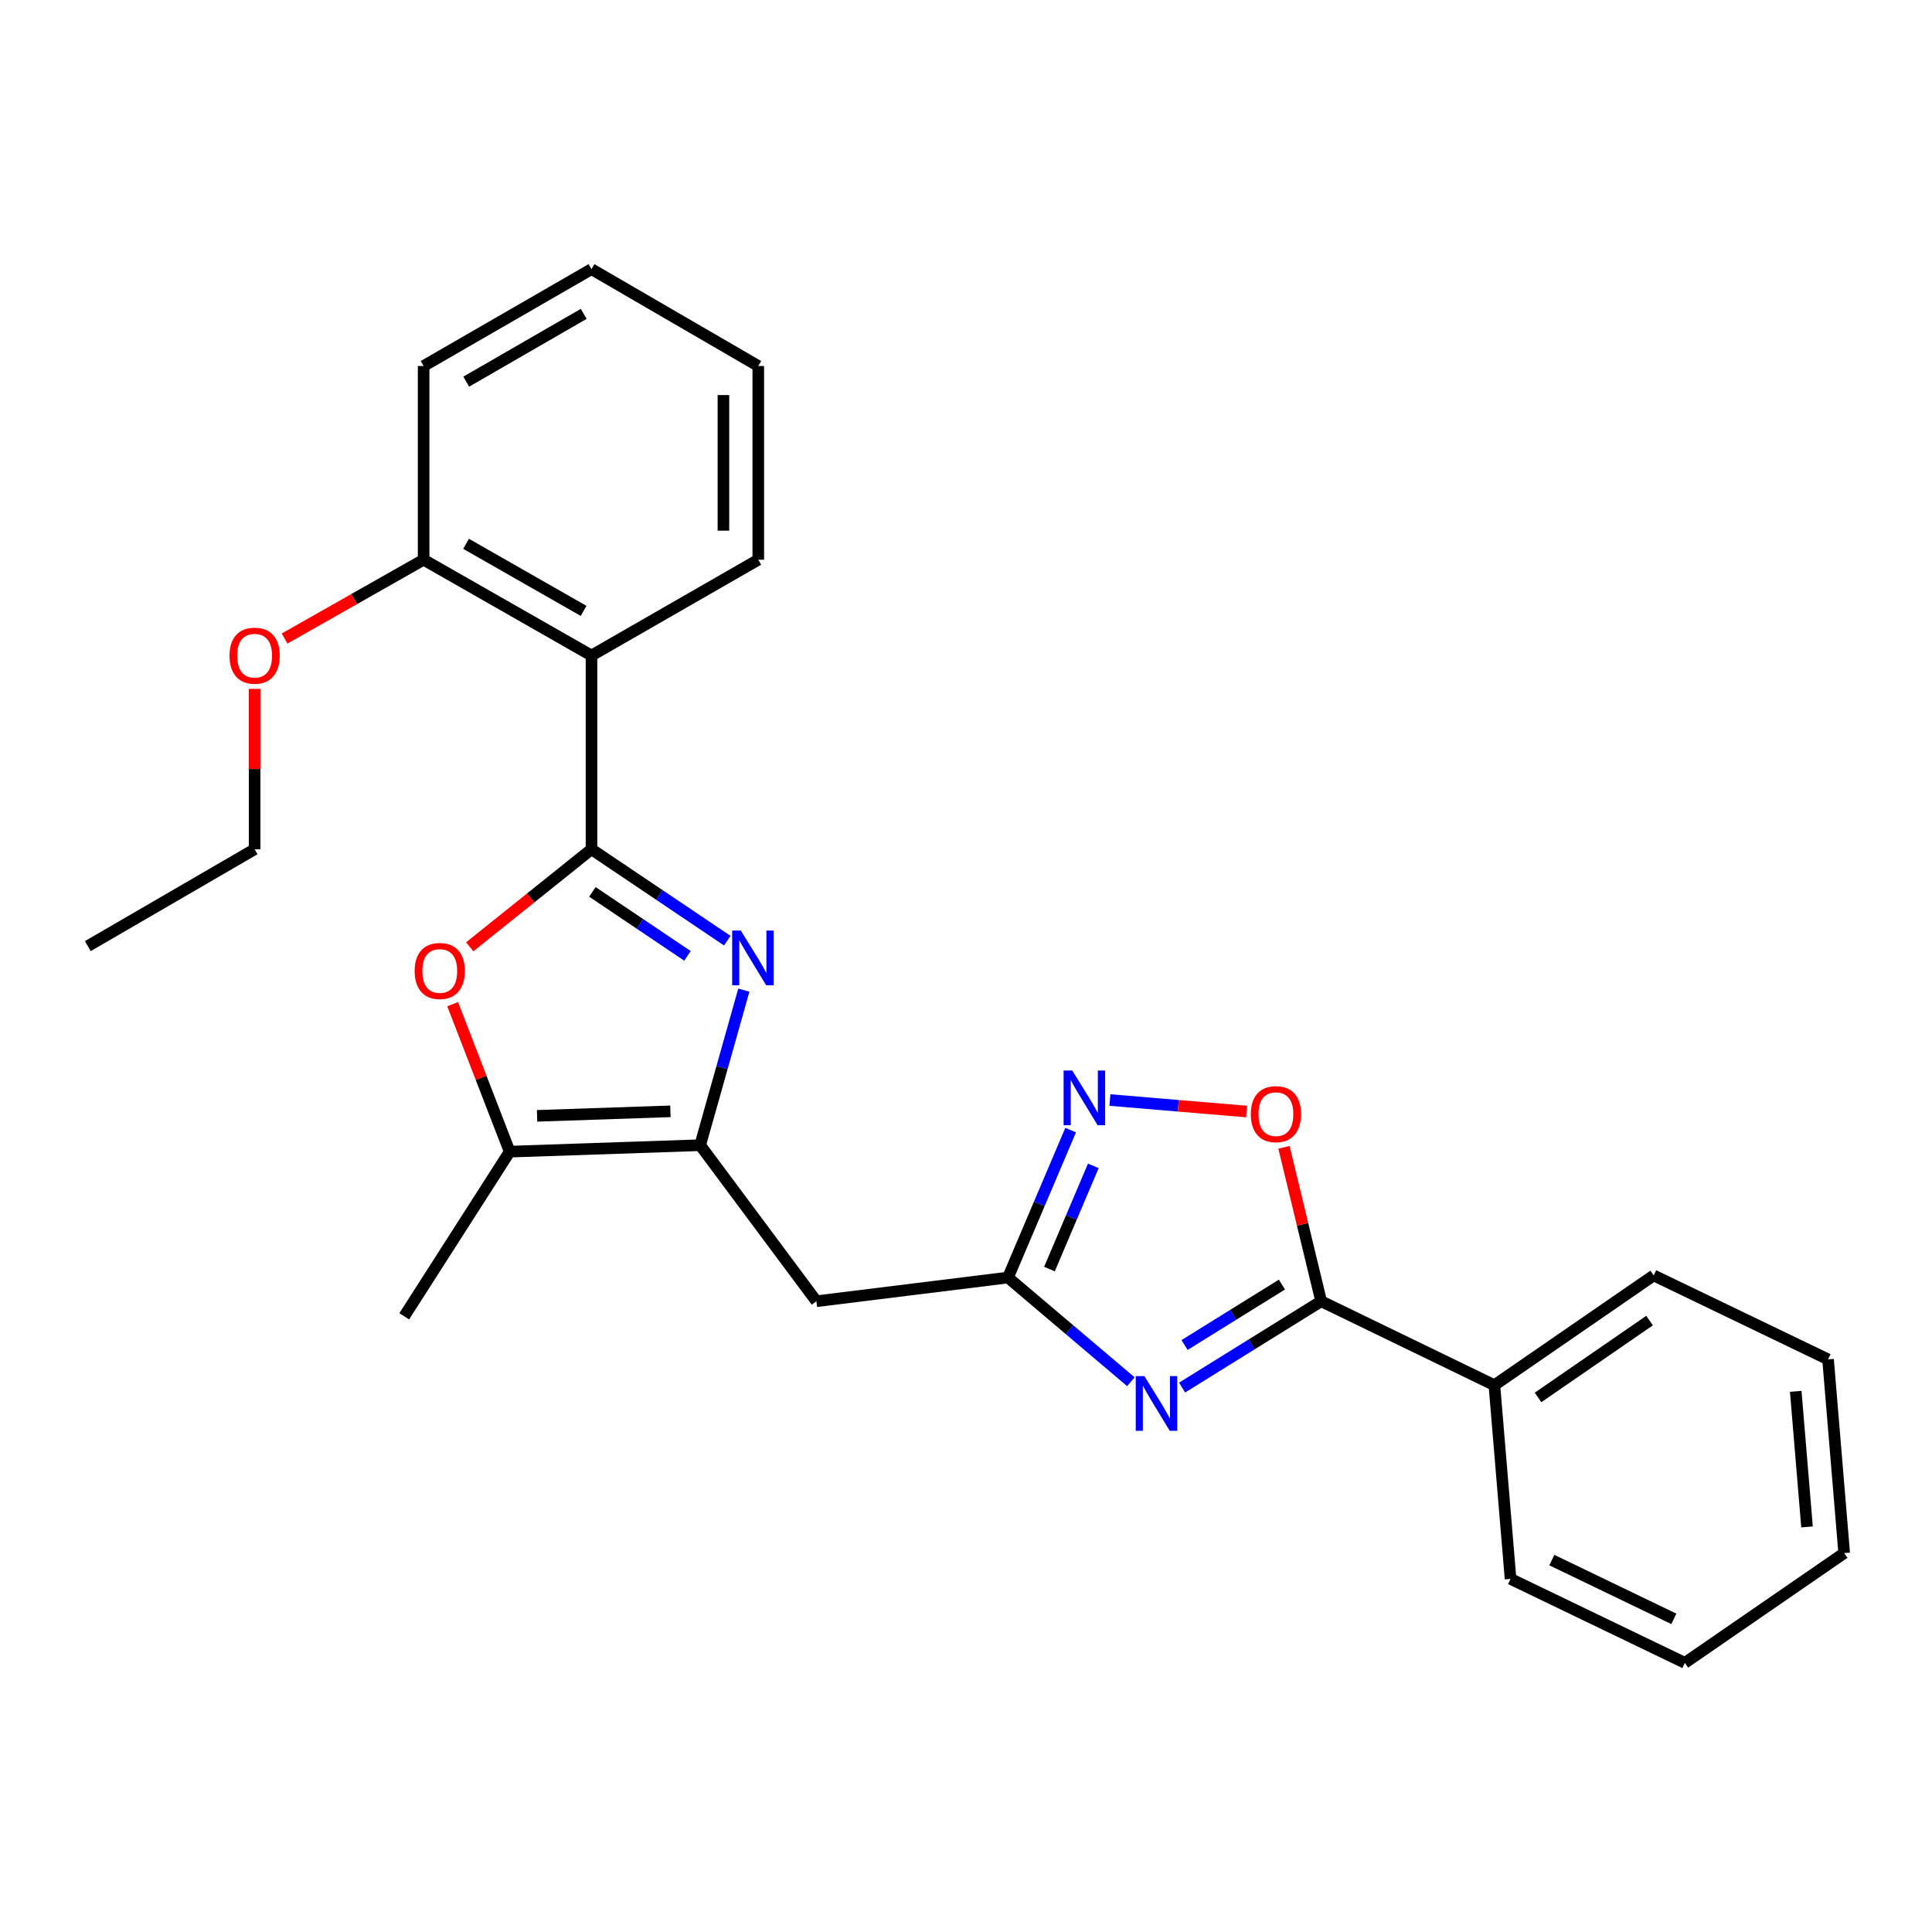 <?xml version='1.0' encoding='iso-8859-1'?>
<svg version='1.1' baseProfile='full'
              xmlns='http://www.w3.org/2000/svg'
                      xmlns:rdkit='http://www.rdkit.org/xml'
                      xmlns:xlink='http://www.w3.org/1999/xlink'
                  xml:space='preserve'
width='1000px' height='1000px' viewBox='0 0 1000 1000'>
<!-- END OF HEADER -->
<rect style='opacity:1.0;fill:#FFFFFF;stroke:none' width='1000' height='1000' x='0' y='0'> </rect>
<path class='bond-0' d='M 306.154,439.571 L 341.301,463.233' style='fill:none;fill-rule:evenodd;stroke:#000000;stroke-width:6px;stroke-linecap:butt;stroke-linejoin:miter;stroke-opacity:1' />
<path class='bond-0' d='M 341.301,463.233 L 376.448,486.895' style='fill:none;fill-rule:evenodd;stroke:#0000FF;stroke-width:6px;stroke-linecap:butt;stroke-linejoin:miter;stroke-opacity:1' />
<path class='bond-0' d='M 306.623,461.636 L 331.226,478.199' style='fill:none;fill-rule:evenodd;stroke:#000000;stroke-width:6px;stroke-linecap:butt;stroke-linejoin:miter;stroke-opacity:1' />
<path class='bond-0' d='M 331.226,478.199 L 355.829,494.762' style='fill:none;fill-rule:evenodd;stroke:#0000FF;stroke-width:6px;stroke-linecap:butt;stroke-linejoin:miter;stroke-opacity:1' />
<path class='bond-3' d='M 306.154,439.571 L 274.642,464.818' style='fill:none;fill-rule:evenodd;stroke:#000000;stroke-width:6px;stroke-linecap:butt;stroke-linejoin:miter;stroke-opacity:1' />
<path class='bond-3' d='M 274.642,464.818 L 243.129,490.065' style='fill:none;fill-rule:evenodd;stroke:#FF0000;stroke-width:6px;stroke-linecap:butt;stroke-linejoin:miter;stroke-opacity:1' />
<path class='bond-6' d='M 306.154,439.571 L 306.154,339.3' style='fill:none;fill-rule:evenodd;stroke:#000000;stroke-width:6px;stroke-linecap:butt;stroke-linejoin:miter;stroke-opacity:1' />
<path class='bond-2' d='M 385.009,512.498 L 373.706,552.626' style='fill:none;fill-rule:evenodd;stroke:#0000FF;stroke-width:6px;stroke-linecap:butt;stroke-linejoin:miter;stroke-opacity:1' />
<path class='bond-2' d='M 373.706,552.626 L 362.404,592.753' style='fill:none;fill-rule:evenodd;stroke:#000000;stroke-width:6px;stroke-linecap:butt;stroke-linejoin:miter;stroke-opacity:1' />
<path class='bond-1' d='M 585.337,715.187 L 553.534,688.219' style='fill:none;fill-rule:evenodd;stroke:#0000FF;stroke-width:6px;stroke-linecap:butt;stroke-linejoin:miter;stroke-opacity:1' />
<path class='bond-1' d='M 553.534,688.219 L 521.73,661.251' style='fill:none;fill-rule:evenodd;stroke:#000000;stroke-width:6px;stroke-linecap:butt;stroke-linejoin:miter;stroke-opacity:1' />
<path class='bond-4' d='M 611.845,718.207 L 647.839,695.863' style='fill:none;fill-rule:evenodd;stroke:#0000FF;stroke-width:6px;stroke-linecap:butt;stroke-linejoin:miter;stroke-opacity:1' />
<path class='bond-4' d='M 647.839,695.863 L 683.833,673.519' style='fill:none;fill-rule:evenodd;stroke:#000000;stroke-width:6px;stroke-linecap:butt;stroke-linejoin:miter;stroke-opacity:1' />
<path class='bond-4' d='M 613.128,696.175 L 638.324,680.535' style='fill:none;fill-rule:evenodd;stroke:#0000FF;stroke-width:6px;stroke-linecap:butt;stroke-linejoin:miter;stroke-opacity:1' />
<path class='bond-4' d='M 638.324,680.535 L 663.519,664.894' style='fill:none;fill-rule:evenodd;stroke:#000000;stroke-width:6px;stroke-linecap:butt;stroke-linejoin:miter;stroke-opacity:1' />
<path class='bond-9' d='M 362.404,592.753 L 422.562,673.519' style='fill:none;fill-rule:evenodd;stroke:#000000;stroke-width:6px;stroke-linecap:butt;stroke-linejoin:miter;stroke-opacity:1' />
<path class='bond-26' d='M 362.404,592.753 L 263.807,596.091' style='fill:none;fill-rule:evenodd;stroke:#000000;stroke-width:6px;stroke-linecap:butt;stroke-linejoin:miter;stroke-opacity:1' />
<path class='bond-26' d='M 347.004,575.223 L 277.986,577.559' style='fill:none;fill-rule:evenodd;stroke:#000000;stroke-width:6px;stroke-linecap:butt;stroke-linejoin:miter;stroke-opacity:1' />
<path class='bond-8' d='M 234.291,519.764 L 249.049,557.928' style='fill:none;fill-rule:evenodd;stroke:#FF0000;stroke-width:6px;stroke-linecap:butt;stroke-linejoin:miter;stroke-opacity:1' />
<path class='bond-8' d='M 249.049,557.928 L 263.807,596.091' style='fill:none;fill-rule:evenodd;stroke:#000000;stroke-width:6px;stroke-linecap:butt;stroke-linejoin:miter;stroke-opacity:1' />
<path class='bond-12' d='M 683.833,673.519 L 773.489,716.969' style='fill:none;fill-rule:evenodd;stroke:#000000;stroke-width:6px;stroke-linecap:butt;stroke-linejoin:miter;stroke-opacity:1' />
<path class='bond-28' d='M 683.833,673.519 L 674.206,633.689' style='fill:none;fill-rule:evenodd;stroke:#000000;stroke-width:6px;stroke-linecap:butt;stroke-linejoin:miter;stroke-opacity:1' />
<path class='bond-28' d='M 674.206,633.689 L 664.579,593.859' style='fill:none;fill-rule:evenodd;stroke:#FF0000;stroke-width:6px;stroke-linecap:butt;stroke-linejoin:miter;stroke-opacity:1' />
<path class='bond-5' d='M 521.73,661.251 L 422.562,673.519' style='fill:none;fill-rule:evenodd;stroke:#000000;stroke-width:6px;stroke-linecap:butt;stroke-linejoin:miter;stroke-opacity:1' />
<path class='bond-7' d='M 521.73,661.251 L 537.949,623.097' style='fill:none;fill-rule:evenodd;stroke:#000000;stroke-width:6px;stroke-linecap:butt;stroke-linejoin:miter;stroke-opacity:1' />
<path class='bond-7' d='M 537.949,623.097 L 554.168,584.943' style='fill:none;fill-rule:evenodd;stroke:#0000FF;stroke-width:6px;stroke-linecap:butt;stroke-linejoin:miter;stroke-opacity:1' />
<path class='bond-7' d='M 543.199,656.863 L 554.552,630.155' style='fill:none;fill-rule:evenodd;stroke:#000000;stroke-width:6px;stroke-linecap:butt;stroke-linejoin:miter;stroke-opacity:1' />
<path class='bond-7' d='M 554.552,630.155 L 565.906,603.447' style='fill:none;fill-rule:evenodd;stroke:#0000FF;stroke-width:6px;stroke-linecap:butt;stroke-linejoin:miter;stroke-opacity:1' />
<path class='bond-11' d='M 306.154,339.3 L 219.264,289.706' style='fill:none;fill-rule:evenodd;stroke:#000000;stroke-width:6px;stroke-linecap:butt;stroke-linejoin:miter;stroke-opacity:1' />
<path class='bond-11' d='M 302.064,316.192 L 241.241,281.477' style='fill:none;fill-rule:evenodd;stroke:#000000;stroke-width:6px;stroke-linecap:butt;stroke-linejoin:miter;stroke-opacity:1' />
<path class='bond-13' d='M 306.154,339.3 L 392.483,289.706' style='fill:none;fill-rule:evenodd;stroke:#000000;stroke-width:6px;stroke-linecap:butt;stroke-linejoin:miter;stroke-opacity:1' />
<path class='bond-10' d='M 574.488,569.371 L 609.871,572.35' style='fill:none;fill-rule:evenodd;stroke:#0000FF;stroke-width:6px;stroke-linecap:butt;stroke-linejoin:miter;stroke-opacity:1' />
<path class='bond-10' d='M 609.871,572.35 L 645.253,575.33' style='fill:none;fill-rule:evenodd;stroke:#FF0000;stroke-width:6px;stroke-linecap:butt;stroke-linejoin:miter;stroke-opacity:1' />
<path class='bond-15' d='M 263.807,596.091 L 209.231,681.317' style='fill:none;fill-rule:evenodd;stroke:#000000;stroke-width:6px;stroke-linecap:butt;stroke-linejoin:miter;stroke-opacity:1' />
<path class='bond-14' d='M 219.264,289.706 L 183.286,310.105' style='fill:none;fill-rule:evenodd;stroke:#000000;stroke-width:6px;stroke-linecap:butt;stroke-linejoin:miter;stroke-opacity:1' />
<path class='bond-14' d='M 183.286,310.105 L 147.307,330.504' style='fill:none;fill-rule:evenodd;stroke:#FF0000;stroke-width:6px;stroke-linecap:butt;stroke-linejoin:miter;stroke-opacity:1' />
<path class='bond-16' d='M 219.264,289.706 L 219.264,189.446' style='fill:none;fill-rule:evenodd;stroke:#000000;stroke-width:6px;stroke-linecap:butt;stroke-linejoin:miter;stroke-opacity:1' />
<path class='bond-17' d='M 773.489,716.969 L 855.939,660.158' style='fill:none;fill-rule:evenodd;stroke:#000000;stroke-width:6px;stroke-linecap:butt;stroke-linejoin:miter;stroke-opacity:1' />
<path class='bond-17' d='M 796.093,723.304 L 853.808,683.536' style='fill:none;fill-rule:evenodd;stroke:#000000;stroke-width:6px;stroke-linecap:butt;stroke-linejoin:miter;stroke-opacity:1' />
<path class='bond-18' d='M 773.489,716.969 L 781.858,817.23' style='fill:none;fill-rule:evenodd;stroke:#000000;stroke-width:6px;stroke-linecap:butt;stroke-linejoin:miter;stroke-opacity:1' />
<path class='bond-20' d='M 392.483,289.706 L 392.483,189.446' style='fill:none;fill-rule:evenodd;stroke:#000000;stroke-width:6px;stroke-linecap:butt;stroke-linejoin:miter;stroke-opacity:1' />
<path class='bond-20' d='M 374.441,274.667 L 374.441,204.485' style='fill:none;fill-rule:evenodd;stroke:#000000;stroke-width:6px;stroke-linecap:butt;stroke-linejoin:miter;stroke-opacity:1' />
<path class='bond-19' d='M 131.793,356.567 L 131.793,398.069' style='fill:none;fill-rule:evenodd;stroke:#FF0000;stroke-width:6px;stroke-linecap:butt;stroke-linejoin:miter;stroke-opacity:1' />
<path class='bond-19' d='M 131.793,398.069 L 131.793,439.571' style='fill:none;fill-rule:evenodd;stroke:#000000;stroke-width:6px;stroke-linecap:butt;stroke-linejoin:miter;stroke-opacity:1' />
<path class='bond-27' d='M 219.264,189.446 L 306.154,139.31' style='fill:none;fill-rule:evenodd;stroke:#000000;stroke-width:6px;stroke-linecap:butt;stroke-linejoin:miter;stroke-opacity:1' />
<path class='bond-27' d='M 241.314,197.552 L 302.137,162.457' style='fill:none;fill-rule:evenodd;stroke:#000000;stroke-width:6px;stroke-linecap:butt;stroke-linejoin:miter;stroke-opacity:1' />
<path class='bond-22' d='M 855.939,660.158 L 946.196,703.608' style='fill:none;fill-rule:evenodd;stroke:#000000;stroke-width:6px;stroke-linecap:butt;stroke-linejoin:miter;stroke-opacity:1' />
<path class='bond-24' d='M 781.858,817.23 L 872.086,860.69' style='fill:none;fill-rule:evenodd;stroke:#000000;stroke-width:6px;stroke-linecap:butt;stroke-linejoin:miter;stroke-opacity:1' />
<path class='bond-24' d='M 803.222,807.494 L 866.381,837.916' style='fill:none;fill-rule:evenodd;stroke:#000000;stroke-width:6px;stroke-linecap:butt;stroke-linejoin:miter;stroke-opacity:1' />
<path class='bond-21' d='M 131.793,439.571 L 45.455,489.706' style='fill:none;fill-rule:evenodd;stroke:#000000;stroke-width:6px;stroke-linecap:butt;stroke-linejoin:miter;stroke-opacity:1' />
<path class='bond-23' d='M 392.483,189.446 L 306.154,139.31' style='fill:none;fill-rule:evenodd;stroke:#000000;stroke-width:6px;stroke-linecap:butt;stroke-linejoin:miter;stroke-opacity:1' />
<path class='bond-29' d='M 946.196,703.608 L 954.545,803.879' style='fill:none;fill-rule:evenodd;stroke:#000000;stroke-width:6px;stroke-linecap:butt;stroke-linejoin:miter;stroke-opacity:1' />
<path class='bond-29' d='M 929.469,720.146 L 935.314,790.335' style='fill:none;fill-rule:evenodd;stroke:#000000;stroke-width:6px;stroke-linecap:butt;stroke-linejoin:miter;stroke-opacity:1' />
<path class='bond-25' d='M 872.086,860.69 L 954.545,803.879' style='fill:none;fill-rule:evenodd;stroke:#000000;stroke-width:6px;stroke-linecap:butt;stroke-linejoin:miter;stroke-opacity:1' />
<path  class='atom-1' d='M 383.446 481.66
L 392.726 496.66
Q 393.646 498.14, 395.126 500.82
Q 396.606 503.5, 396.686 503.66
L 396.686 481.66
L 400.446 481.66
L 400.446 509.98
L 396.566 509.98
L 386.606 493.58
Q 385.446 491.66, 384.206 489.46
Q 383.006 487.26, 382.646 486.58
L 382.646 509.98
L 378.966 509.98
L 378.966 481.66
L 383.446 481.66
' fill='#0000FF'/>
<path  class='atom-2' d='M 592.337 712.271
L 601.617 727.271
Q 602.537 728.751, 604.017 731.431
Q 605.497 734.111, 605.577 734.271
L 605.577 712.271
L 609.337 712.271
L 609.337 740.591
L 605.457 740.591
L 595.497 724.191
Q 594.337 722.271, 593.097 720.071
Q 591.897 717.871, 591.537 717.191
L 591.537 740.591
L 587.857 740.591
L 587.857 712.271
L 592.337 712.271
' fill='#0000FF'/>
<path  class='atom-4' d='M 214.614 502.576
Q 214.614 495.776, 217.974 491.976
Q 221.334 488.176, 227.614 488.176
Q 233.894 488.176, 237.254 491.976
Q 240.614 495.776, 240.614 502.576
Q 240.614 509.456, 237.214 513.376
Q 233.814 517.256, 227.614 517.256
Q 221.374 517.256, 217.974 513.376
Q 214.614 509.496, 214.614 502.576
M 227.614 514.056
Q 231.934 514.056, 234.254 511.176
Q 236.614 508.256, 236.614 502.576
Q 236.614 497.016, 234.254 494.216
Q 231.934 491.376, 227.614 491.376
Q 223.294 491.376, 220.934 494.176
Q 218.614 496.976, 218.614 502.576
Q 218.614 508.296, 220.934 511.176
Q 223.294 514.056, 227.614 514.056
' fill='#FF0000'/>
<path  class='atom-8' d='M 555.001 554.097
L 564.281 569.097
Q 565.201 570.577, 566.681 573.257
Q 568.161 575.937, 568.241 576.097
L 568.241 554.097
L 572.001 554.097
L 572.001 582.417
L 568.121 582.417
L 558.161 566.017
Q 557.001 564.097, 555.761 561.897
Q 554.561 559.697, 554.201 559.017
L 554.201 582.417
L 550.521 582.417
L 550.521 554.097
L 555.001 554.097
' fill='#0000FF'/>
<path  class='atom-11' d='M 647.409 576.686
Q 647.409 569.886, 650.769 566.086
Q 654.129 562.286, 660.409 562.286
Q 666.689 562.286, 670.049 566.086
Q 673.409 569.886, 673.409 576.686
Q 673.409 583.566, 670.009 587.486
Q 666.609 591.366, 660.409 591.366
Q 654.169 591.366, 650.769 587.486
Q 647.409 583.606, 647.409 576.686
M 660.409 588.166
Q 664.729 588.166, 667.049 585.286
Q 669.409 582.366, 669.409 576.686
Q 669.409 571.126, 667.049 568.326
Q 664.729 565.486, 660.409 565.486
Q 656.089 565.486, 653.729 568.286
Q 651.409 571.086, 651.409 576.686
Q 651.409 582.406, 653.729 585.286
Q 656.089 588.166, 660.409 588.166
' fill='#FF0000'/>
<path  class='atom-15' d='M 118.793 339.38
Q 118.793 332.58, 122.153 328.78
Q 125.513 324.98, 131.793 324.98
Q 138.073 324.98, 141.433 328.78
Q 144.793 332.58, 144.793 339.38
Q 144.793 346.26, 141.393 350.18
Q 137.993 354.06, 131.793 354.06
Q 125.553 354.06, 122.153 350.18
Q 118.793 346.3, 118.793 339.38
M 131.793 350.86
Q 136.113 350.86, 138.433 347.98
Q 140.793 345.06, 140.793 339.38
Q 140.793 333.82, 138.433 331.02
Q 136.113 328.18, 131.793 328.18
Q 127.473 328.18, 125.113 330.98
Q 122.793 333.78, 122.793 339.38
Q 122.793 345.1, 125.113 347.98
Q 127.473 350.86, 131.793 350.86
' fill='#FF0000'/>
</svg>
